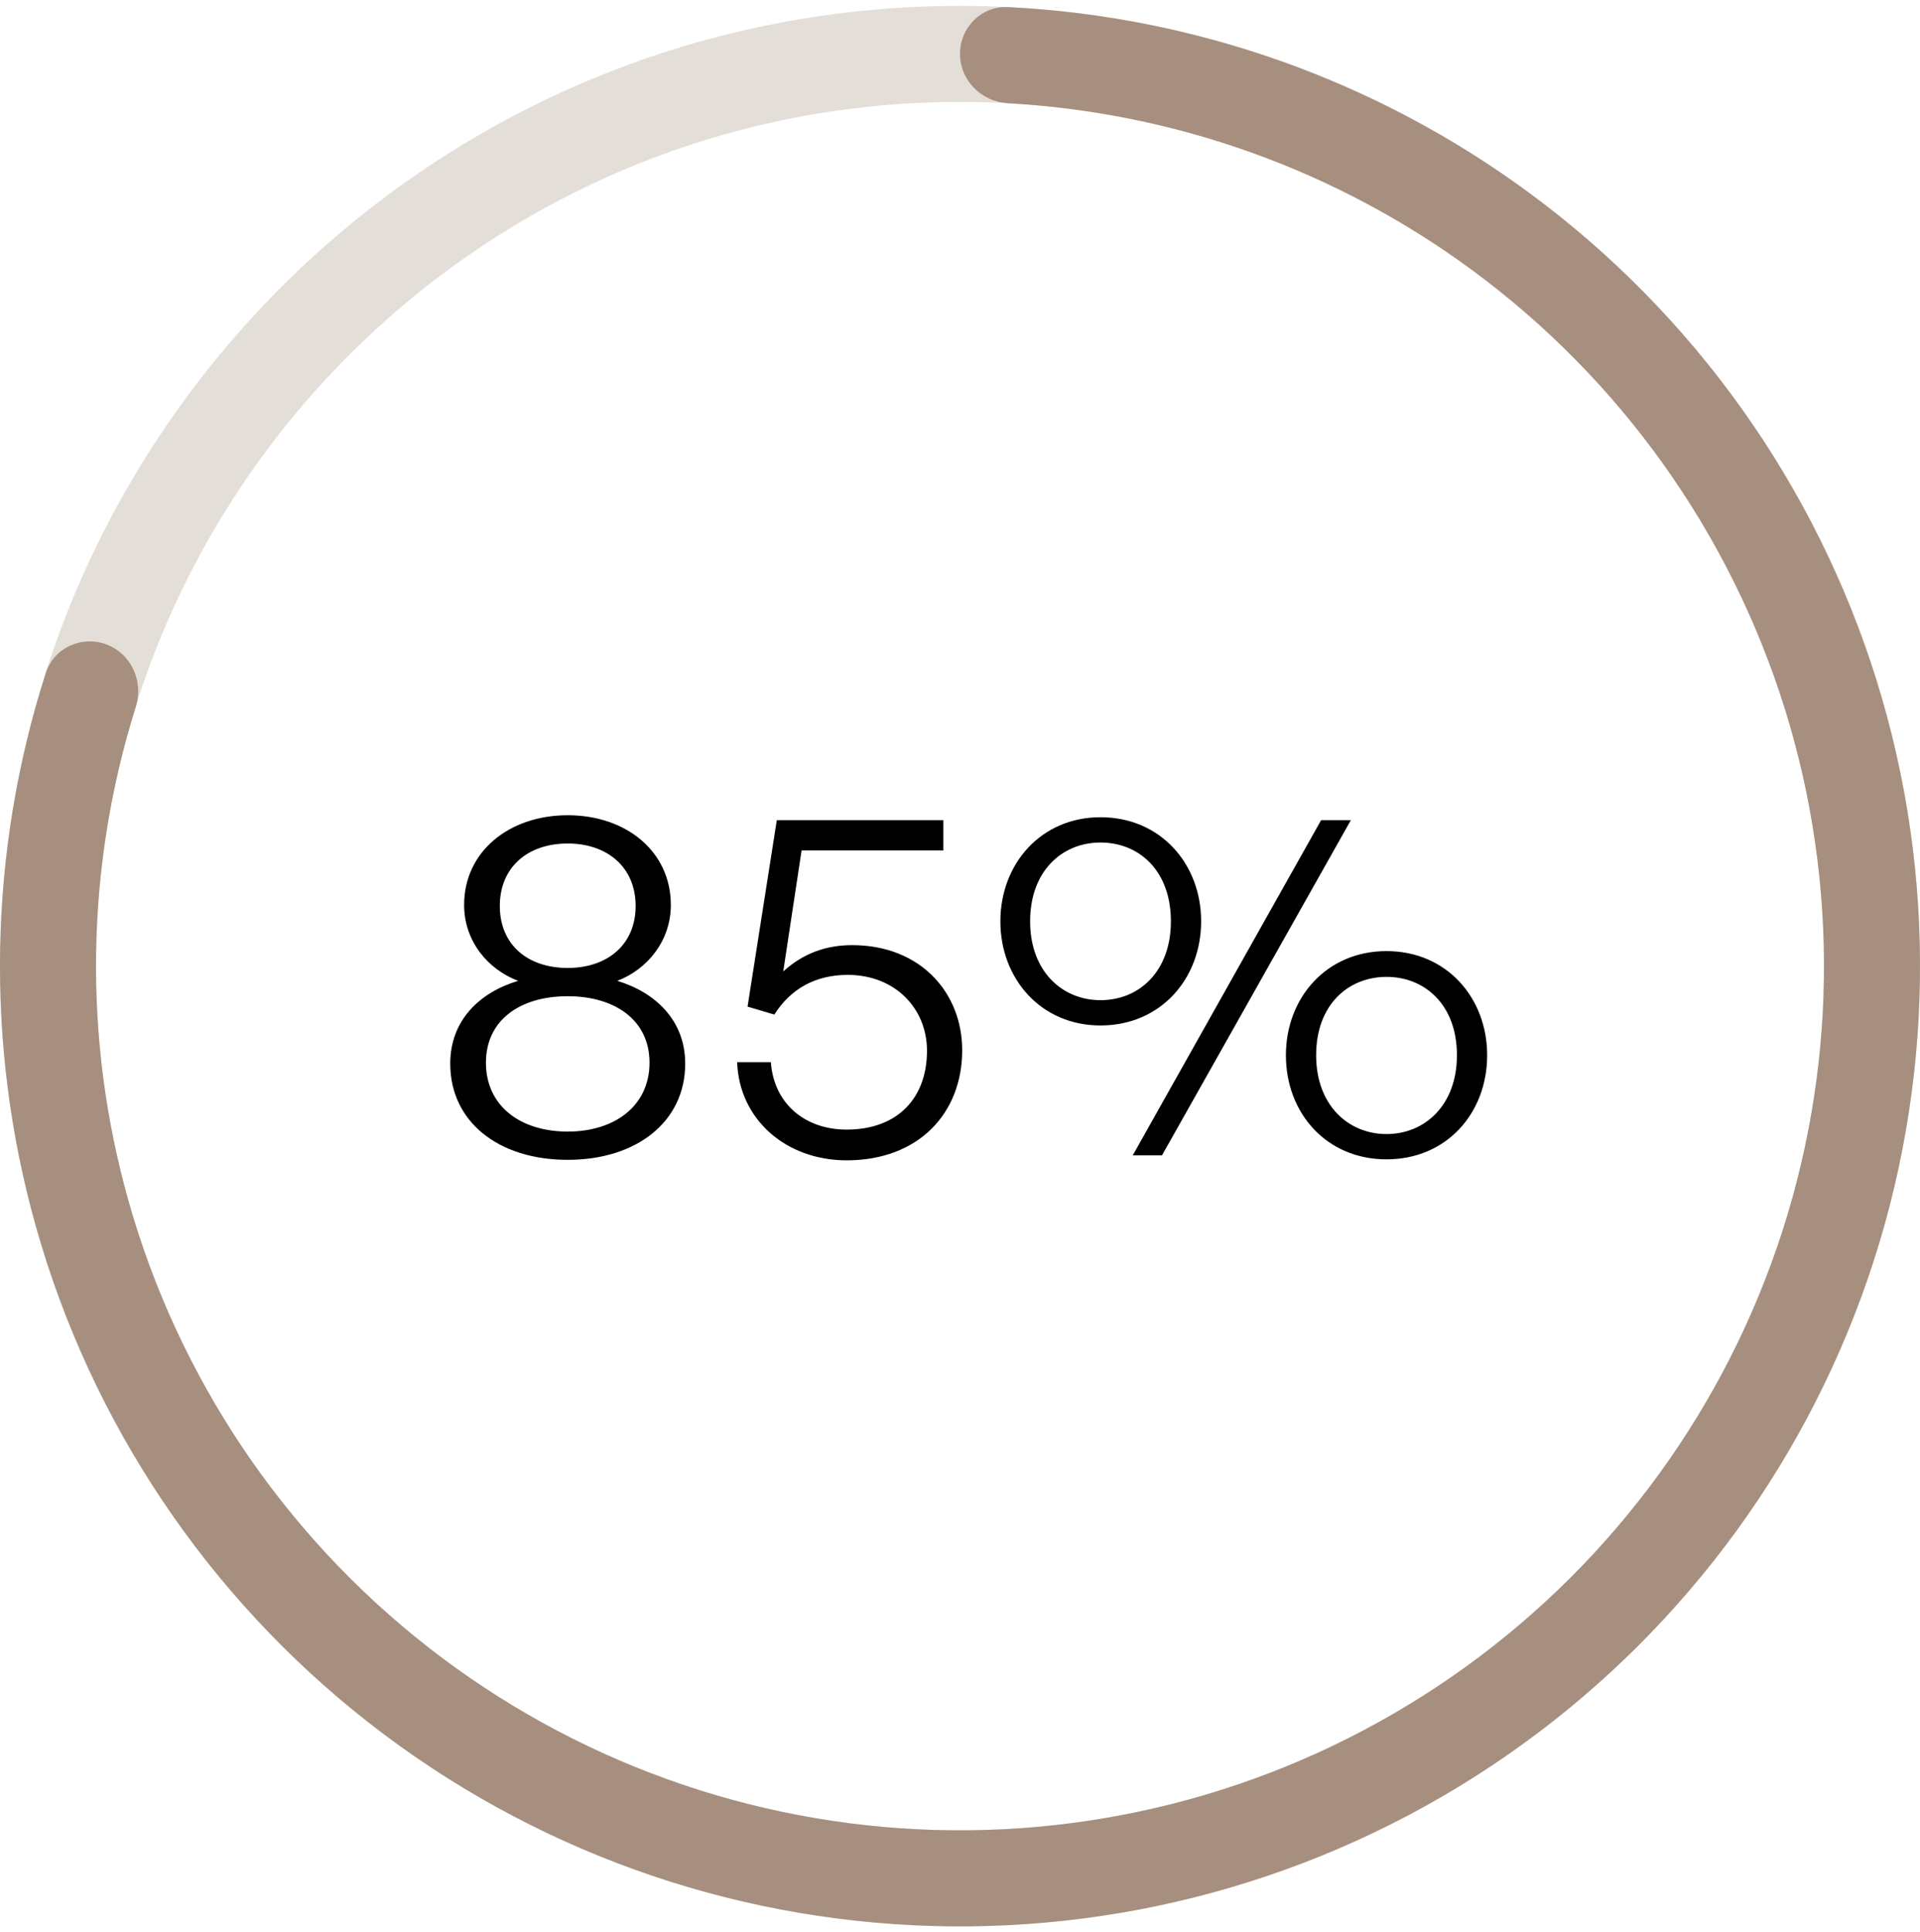 <svg width="163" height="164" viewBox="0 0 163 164" fill="none" xmlns="http://www.w3.org/2000/svg">
<path d="M58.171 90.277C58.171 95.201 54.047 98.441 48.197 98.441C42.306 98.441 38.224 95.201 38.224 90.277C38.224 86.574 40.749 84.217 43.989 83.249C41.422 82.281 39.402 79.882 39.402 76.81C39.402 72.265 43.232 69.193 48.197 69.193C53.163 69.193 56.951 72.265 56.951 76.81C56.951 79.882 54.931 82.281 52.406 83.249C55.604 84.217 58.171 86.574 58.171 90.277ZM42.432 76.894C42.432 80.177 44.789 82.155 48.197 82.155C51.564 82.155 53.963 80.177 53.963 76.894C53.963 73.612 51.564 71.592 48.197 71.592C44.789 71.592 42.432 73.612 42.432 76.894ZM41.254 90.193C41.254 93.854 44.157 96.043 48.197 96.043C52.195 96.043 55.141 93.854 55.141 90.193C55.141 86.574 52.195 84.554 48.197 84.554C44.157 84.554 41.254 86.574 41.254 90.193ZM71.881 98.483C66.705 98.483 62.749 94.99 62.581 90.151H65.442C65.695 93.644 68.304 95.874 71.881 95.874C76.216 95.874 78.698 93.181 78.698 89.183C78.698 85.606 76.005 82.744 71.965 82.744C69.23 82.744 67.126 83.922 65.737 86.111L63.464 85.437L65.947 69.614H80.087V72.181H68.051L66.494 82.45C68.22 80.892 70.156 80.219 72.344 80.219C78.151 80.219 81.686 84.259 81.686 89.141C81.686 94.485 77.983 98.483 71.881 98.483ZM93.428 87.037C88.378 87.037 84.928 83.081 84.928 78.199C84.928 73.317 88.378 69.362 93.428 69.362C98.521 69.362 101.971 73.317 101.971 78.199C101.971 83.081 98.521 87.037 93.428 87.037ZM98.647 98.062H96.164L112.156 69.614H114.681L98.647 98.062ZM93.428 84.89C96.711 84.89 99.404 82.45 99.404 78.199C99.404 73.906 96.711 71.508 93.428 71.508C90.188 71.508 87.453 73.906 87.453 78.199C87.453 82.45 90.188 84.89 93.428 84.89ZM117.711 98.399C112.619 98.399 109.168 94.485 109.168 89.562C109.168 84.68 112.619 80.724 117.711 80.724C122.803 80.724 126.254 84.68 126.254 89.562C126.254 94.485 122.803 98.399 117.711 98.399ZM117.711 96.253C120.951 96.253 123.687 93.812 123.687 89.562C123.687 85.269 120.951 82.912 117.711 82.912C114.47 82.912 111.735 85.269 111.735 89.562C111.735 93.812 114.47 96.253 117.711 96.253Z" fill="black"/>
<path d="M163 82C163 127.011 126.511 163.5 81.5 163.5C36.489 163.5 0 127.011 0 82C0 36.989 36.489 0.5 81.5 0.5C126.511 0.5 163 36.989 163 82ZM8.15 82C8.15 122.51 40.99 155.35 81.5 155.35C122.01 155.35 154.85 122.51 154.85 82C154.85 41.49 122.01 8.65 81.5 8.65C40.99 8.65 8.15 41.49 8.15 82Z" fill="#A68F7E" fill-opacity="0.3"/>
<path d="M81.5 4.575C81.5 2.324 83.326 0.489 85.574 0.602C101.505 1.399 116.886 6.857 129.784 16.343C143.779 26.634 154.119 41.129 159.297 57.711C164.474 74.294 164.217 92.097 158.564 108.523C152.91 124.949 142.156 139.139 127.87 149.023C113.584 158.907 96.514 163.967 79.149 163.466C61.785 162.965 45.034 156.929 31.342 146.237C17.65 135.546 7.732 120.76 3.035 104.035C-1.294 88.62 -0.978 72.303 3.893 57.113C4.58 54.97 6.941 53.909 9.047 54.702C11.153 55.496 12.205 57.843 11.53 59.99C7.264 73.55 7.023 88.089 10.882 101.831C15.109 116.884 24.035 130.191 36.358 139.814C48.681 149.436 63.756 154.868 79.384 155.319C95.012 155.77 110.376 151.216 123.233 142.321C136.091 133.425 145.769 120.654 150.857 105.87C155.945 91.087 156.176 75.064 151.517 60.14C146.857 45.216 137.551 32.171 124.956 22.908C113.457 14.452 99.766 9.552 85.573 8.763C83.326 8.638 81.5 6.826 81.5 4.575Z" fill="#A68F7E"/>
</svg>
